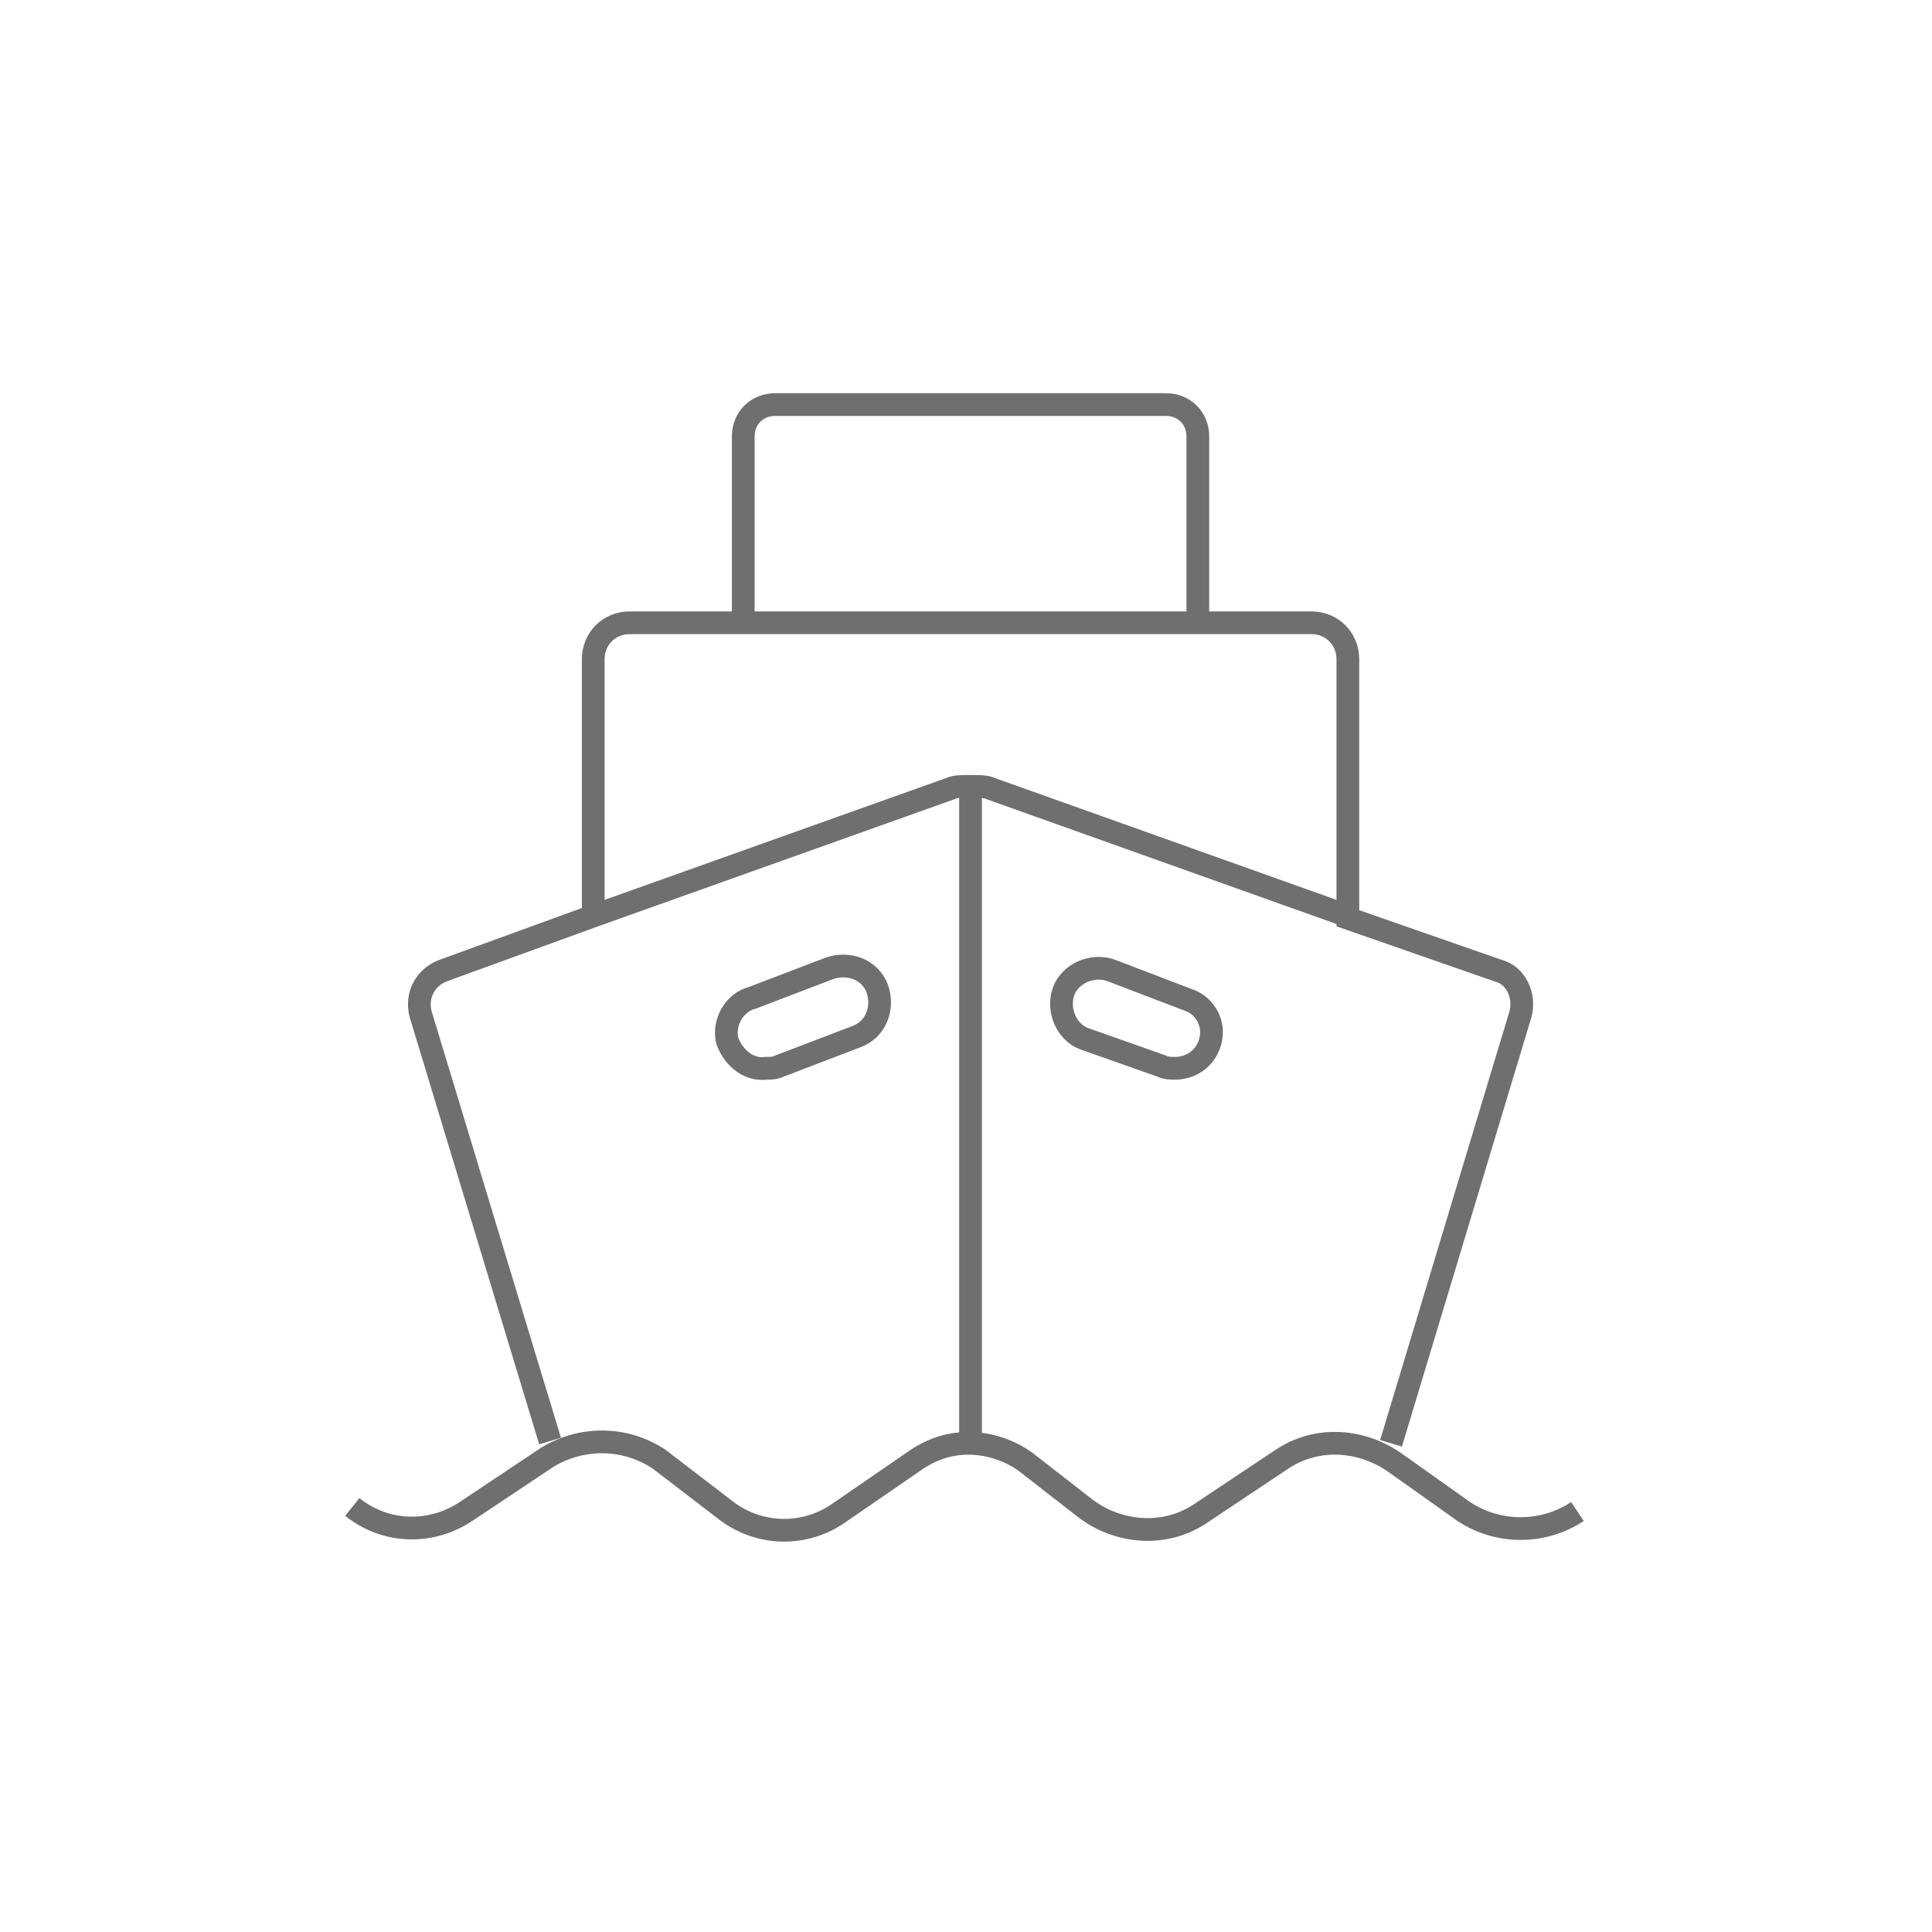 <?xml version="1.0" encoding="utf-8"?>
<!-- Generator: Adobe Illustrator 25.0.1, SVG Export Plug-In . SVG Version: 6.00 Build 0)  -->
<svg version="1.1" id="Calque_1" xmlns="http://www.w3.org/2000/svg" xmlns:xlink="http://www.w3.org/1999/xlink" x="0px" y="0px"
	 viewBox="0 0 85 85" style="enable-background:new 0 0 85 85;" xml:space="preserve">
<style type="text/css">
	.st0{fill:none;stroke:#706F6F;stroke-miterlimit:10;}
	.st1{fill:none;stroke:#706F6F;stroke-linejoin:round;}
</style>
<g id="Métiers_Marchés_filaire">
	<path class="st0" d="M61.2,63.5l5.7-18.9c0.2-0.8-0.2-1.7-1-1.9l-6.6-2.3V29c0-0.9-0.7-1.6-1.6-1.6l0,0h-30c-0.9,0-1.6,0.7-1.6,1.6
		v11.3l-6.6,2.4c-0.8,0.3-1.2,1.1-1,1.9l5.7,18.8 M59.3,40.3l-15.7-5.6c-0.2-0.1-0.5-0.1-0.7-0.1h-0.2h-0.2c-0.2,0-0.5,0-0.7,0.1
		l-15.7,5.6"/>
	<path class="st0" d="M32.7,27.4v-8.2c0-0.8,0.6-1.4,1.4-1.4h17.2c0.8,0,1.4,0.6,1.4,1.4v8.2"/>
	<path class="st0" d="M33.7,47c0.2,0,0.4,0,0.6-0.1l3.4-1.3c0.8-0.3,1.2-1.2,0.9-2.1c-0.3-0.8-1.2-1.2-2.1-0.9l0,0l-3.4,1.3
		c-0.8,0.2-1.3,1.1-1.1,1.9C32.3,46.6,33,47.1,33.7,47z"/>
	<path class="st0" d="M51.1,46.9c0.2,0.1,0.4,0.1,0.6,0.1c0.9,0,1.6-0.7,1.6-1.6c0-0.6-0.4-1.2-1-1.4l-3.4-1.3
		c-0.8-0.3-1.8,0.1-2.1,0.9c-0.3,0.8,0.1,1.8,0.9,2.1l0,0L51.1,46.9z"/>
	<line class="st0" x1="42.7" y1="34.6" x2="42.7" y2="63.2"/>
	<path class="st1" d="M69.4,66.5c-1.5,1-3.5,1-5,0l-3.1-2.2c-1.5-1-3.4-1.1-4.9-0.1l-3.6,2.4c-1.5,1-3.5,0.9-5-0.2l-2.7-2.1
		c-0.7-0.5-1.6-0.8-2.5-0.8l0,0c-0.9,0-1.7,0.3-2.4,0.8L37,66.5c-1.5,1.1-3.5,1.1-5,0l-3-2.3c-1.5-1-3.4-1-4.9-0.1l-3.6,2.4
		c-1.5,1-3.5,1-5-0.2"/>
</g>
</svg>
